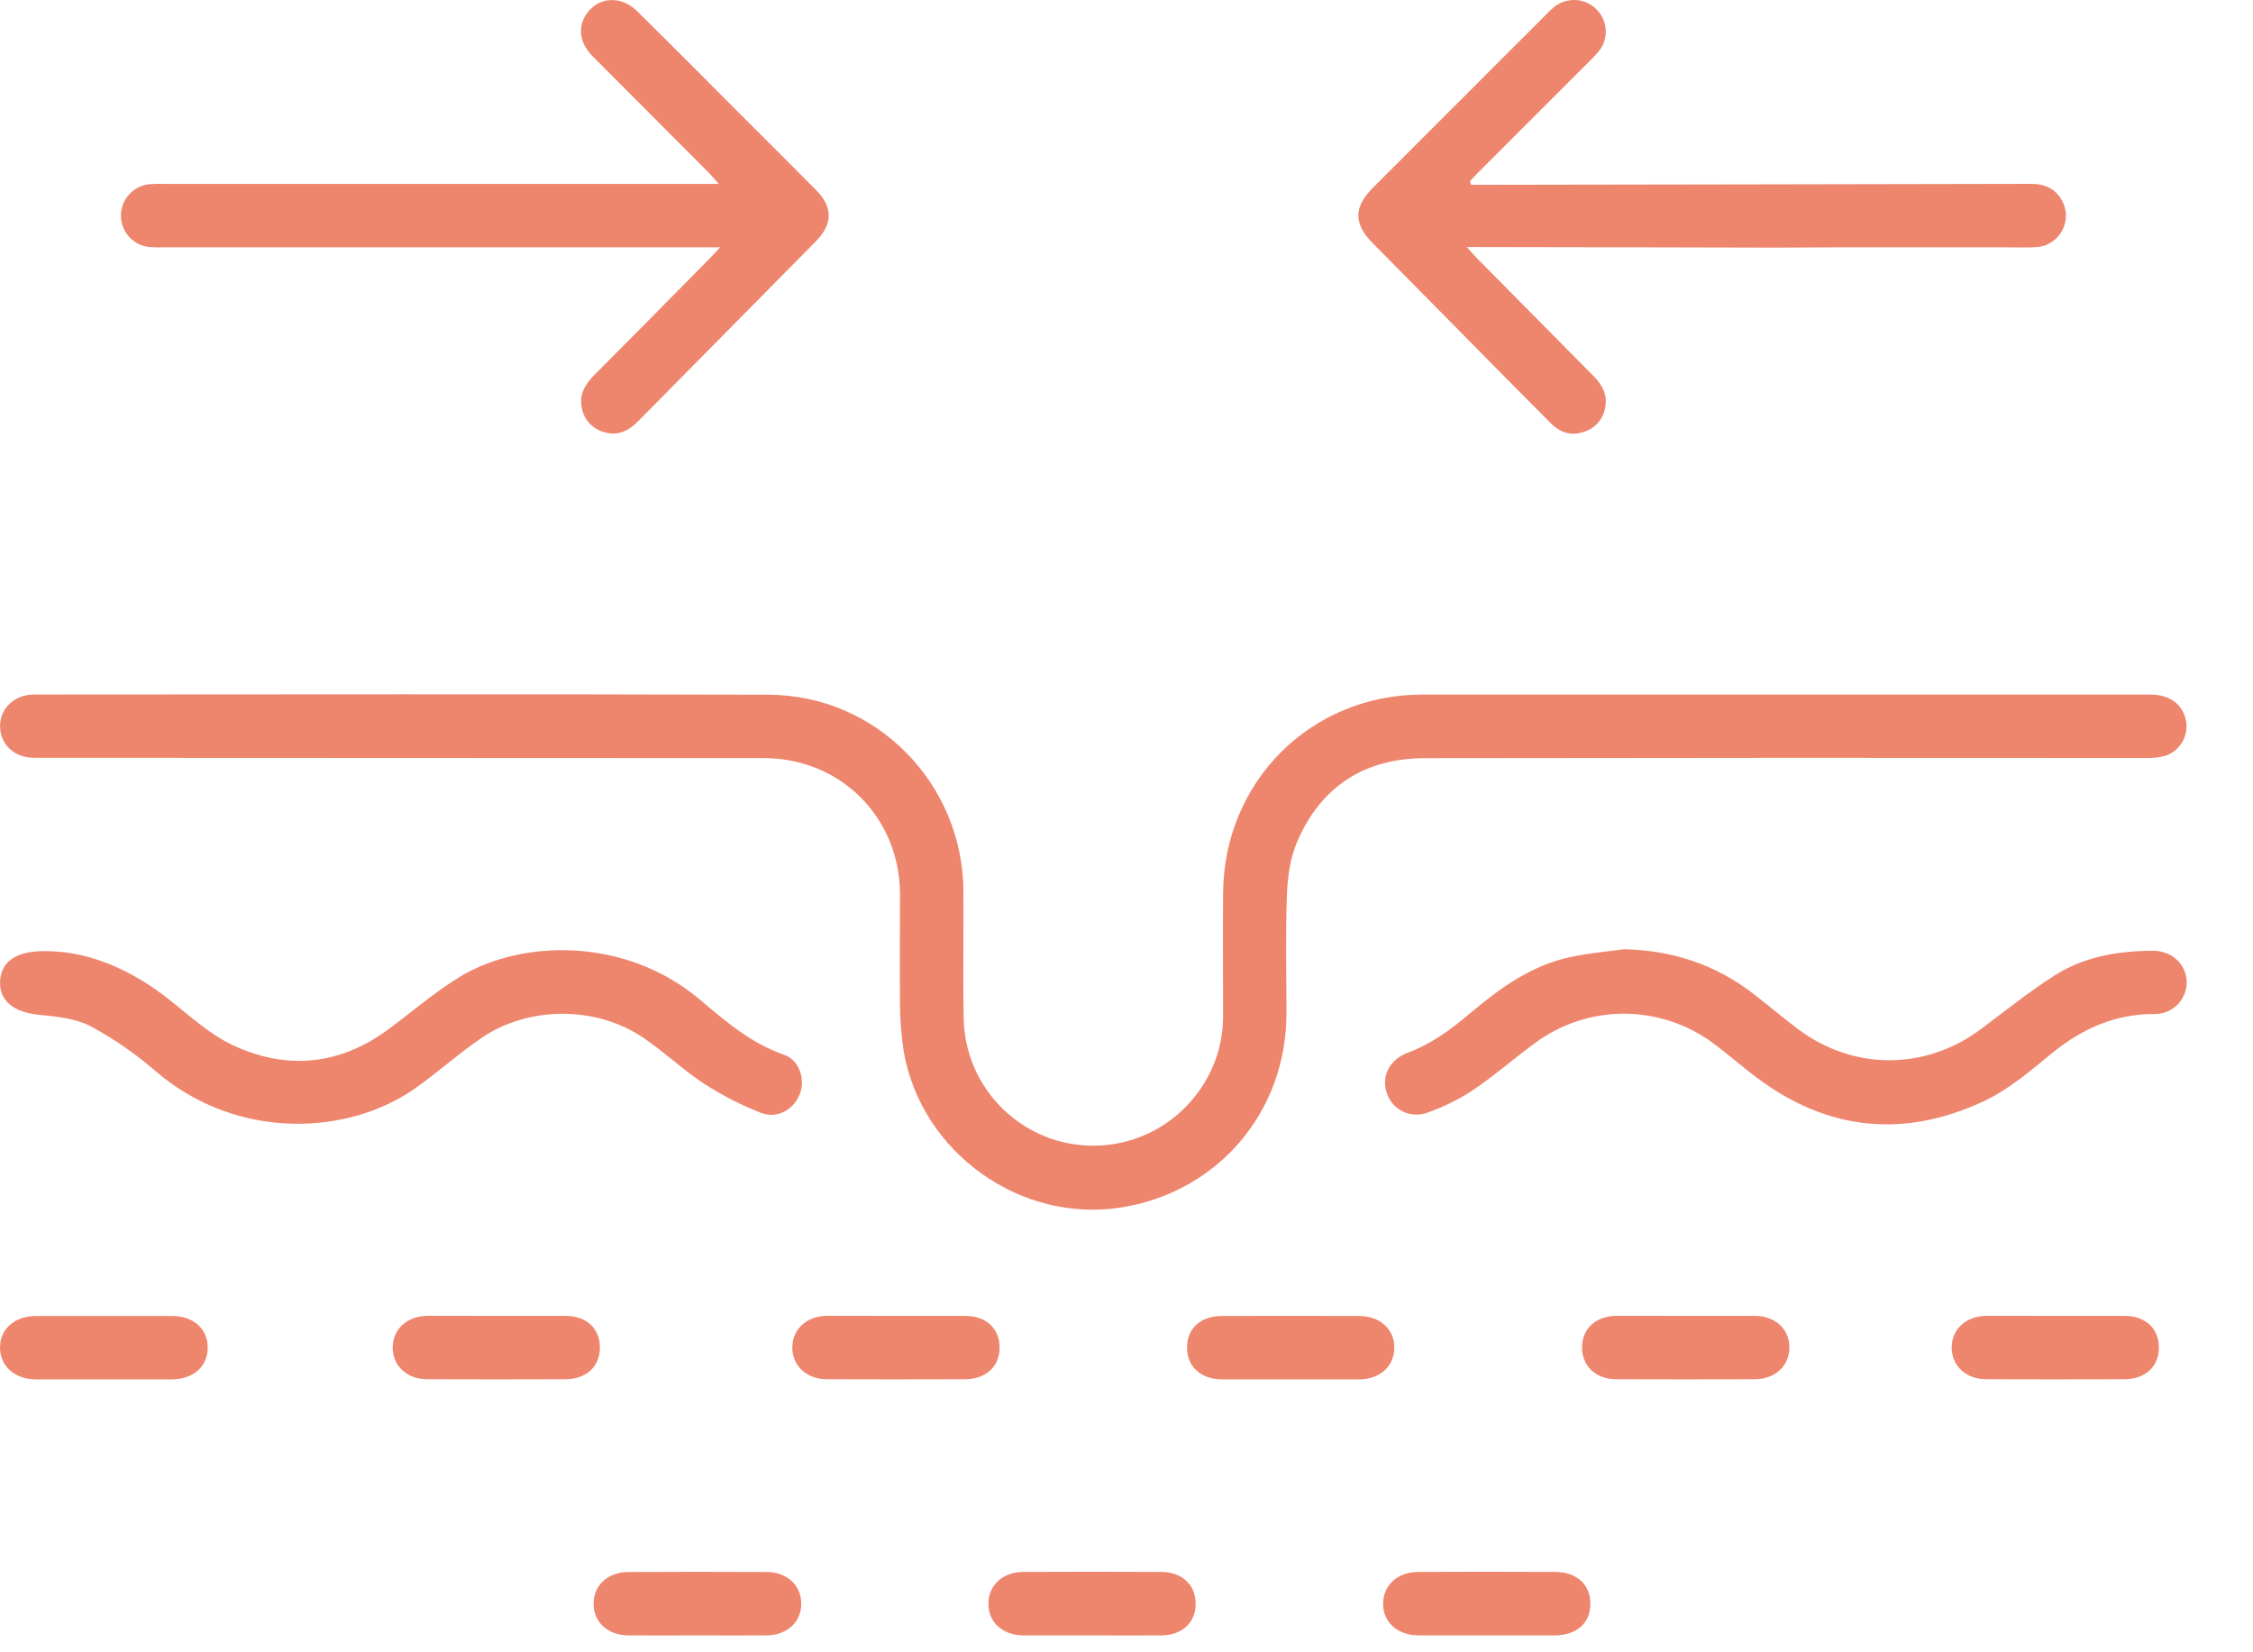 <svg xmlns="http://www.w3.org/2000/svg" fill="none" viewBox="0 0 30 22" height="22" width="30">
<path fill="#EE866E" d="M10.175 10.094C11.198 10.097 11.982 10.888 11.984 11.908C11.984 12.381 11.98 12.855 11.984 13.328C11.983 13.552 11.999 13.775 12.033 13.996C12.265 15.351 13.6 16.299 14.949 16.074C16.229 15.861 17.129 14.797 17.13 13.495C17.13 12.97 17.117 12.444 17.136 11.919C17.145 11.679 17.179 11.424 17.273 11.207C17.59 10.469 18.174 10.095 18.976 10.095C22.177 10.09 25.377 10.089 28.578 10.092C28.665 10.096 28.753 10.086 28.838 10.062C28.93 10.03 29.007 9.966 29.057 9.883C29.106 9.799 29.125 9.701 29.11 9.605C29.067 9.378 28.895 9.248 28.633 9.248C25.401 9.248 22.169 9.248 18.938 9.248C17.452 9.25 16.298 10.406 16.286 11.89C16.282 12.437 16.286 12.983 16.286 13.529C16.287 13.896 16.169 14.254 15.949 14.549C15.736 14.84 15.437 15.056 15.095 15.169C14.752 15.281 14.382 15.283 14.038 15.175C13.694 15.066 13.393 14.852 13.177 14.564C12.96 14.275 12.84 13.926 12.832 13.566C12.822 13.004 12.832 12.441 12.829 11.88C12.827 10.437 11.674 9.254 10.23 9.25C6.973 9.24 3.715 9.246 0.458 9.247C0.192 9.247 -0.004 9.434 0.001 9.676C0.006 9.918 0.195 10.09 0.456 10.09L10.175 10.094Z"></path>
<path fill="#EE866E" d="M9.59 3.293H2.166C2.104 3.295 2.041 3.294 1.979 3.288C1.878 3.276 1.784 3.227 1.716 3.15C1.649 3.074 1.611 2.975 1.61 2.873C1.61 2.771 1.647 2.672 1.714 2.595C1.781 2.518 1.874 2.468 1.975 2.454C2.043 2.448 2.11 2.446 2.178 2.449H9.571C9.513 2.383 9.481 2.343 9.444 2.306C8.927 1.789 8.409 1.27 7.891 0.749C7.712 0.569 7.687 0.35 7.819 0.172C7.981 -0.045 8.274 -0.059 8.485 0.15C8.971 0.629 9.45 1.112 9.931 1.594C10.244 1.906 10.558 2.218 10.868 2.532C11.092 2.759 11.09 2.985 10.865 3.212C10.076 4.011 9.287 4.81 8.497 5.609C8.372 5.735 8.23 5.808 8.048 5.755C7.972 5.735 7.903 5.694 7.849 5.636C7.796 5.579 7.76 5.507 7.747 5.429C7.71 5.253 7.789 5.119 7.909 4.998C8.427 4.478 8.943 3.956 9.457 3.434C9.489 3.4 9.522 3.364 9.59 3.293Z"></path>
<path fill="#EE866E" d="M19.588 2.461C20.818 2.461 26.075 2.449 27.047 2.448C27.221 2.448 27.362 2.506 27.452 2.662C27.488 2.724 27.508 2.794 27.509 2.866C27.51 2.938 27.492 3.009 27.458 3.072C27.424 3.135 27.375 3.188 27.314 3.226C27.253 3.265 27.184 3.287 27.112 3.29C26.988 3.299 26.862 3.293 26.738 3.293C25.708 3.293 24.678 3.289 23.648 3.297C23.467 3.297 20.575 3.289 19.531 3.289C19.6 3.365 19.634 3.405 19.671 3.443C20.187 3.965 20.703 4.486 21.219 5.007C21.332 5.12 21.403 5.249 21.377 5.41C21.367 5.488 21.335 5.562 21.284 5.622C21.234 5.683 21.166 5.727 21.091 5.75C20.919 5.809 20.772 5.758 20.649 5.635C20.242 5.226 19.835 4.816 19.431 4.404L18.28 3.239C18.022 2.98 18.022 2.759 18.28 2.501L20.585 0.196C20.621 0.158 20.658 0.123 20.698 0.089C20.781 0.025 20.885 -0.007 20.99 0.001C21.095 0.009 21.193 0.055 21.265 0.131C21.337 0.205 21.378 0.303 21.382 0.405C21.386 0.508 21.351 0.608 21.285 0.687C21.219 0.767 21.14 0.838 21.069 0.911L19.678 2.302C19.643 2.337 19.609 2.375 19.574 2.412L19.588 2.461Z"></path>
<path fill="#EE866E" d="M21.621 12.639C22.266 12.652 22.842 12.841 23.351 13.235C23.552 13.39 23.746 13.556 23.95 13.708C24.689 14.259 25.649 14.251 26.384 13.697C26.708 13.454 27.025 13.199 27.366 12.983C27.758 12.736 28.207 12.661 28.666 12.659C28.923 12.659 29.115 12.841 29.117 13.079C29.117 13.135 29.106 13.191 29.084 13.243C29.063 13.294 29.031 13.341 28.991 13.381C28.95 13.42 28.903 13.451 28.85 13.472C28.798 13.492 28.742 13.502 28.686 13.501C28.173 13.501 27.74 13.689 27.343 14.007C27.045 14.25 26.747 14.51 26.404 14.668C25.356 15.154 24.343 15.057 23.407 14.359C23.202 14.207 23.011 14.037 22.806 13.886C22.463 13.633 22.047 13.497 21.62 13.497C21.193 13.498 20.778 13.636 20.435 13.891C20.155 14.098 19.891 14.328 19.603 14.522C19.421 14.64 19.225 14.736 19.021 14.81C18.968 14.832 18.91 14.842 18.853 14.841C18.795 14.84 18.738 14.827 18.686 14.802C18.634 14.778 18.587 14.743 18.549 14.7C18.511 14.656 18.482 14.605 18.465 14.55C18.39 14.331 18.504 14.106 18.744 14.017C19.063 13.9 19.326 13.702 19.582 13.486C19.979 13.152 20.396 12.851 20.916 12.742C21.145 12.692 21.385 12.672 21.621 12.639Z"></path>
<path fill="#EE866E" d="M0.651 12.665C1.204 12.674 1.764 12.919 2.267 13.32C2.535 13.533 2.796 13.774 3.101 13.917C3.813 14.249 4.515 14.186 5.162 13.712C5.484 13.476 5.787 13.209 6.128 13.003C6.947 12.509 8.327 12.469 9.326 13.315C9.666 13.603 10.006 13.894 10.443 14.045C10.64 14.113 10.725 14.367 10.653 14.558C10.572 14.777 10.345 14.905 10.123 14.814C9.862 14.711 9.612 14.582 9.377 14.431C9.096 14.246 8.848 14.009 8.57 13.82C7.939 13.39 7.038 13.391 6.407 13.823C6.107 14.029 5.835 14.273 5.538 14.484C4.654 15.115 3.169 15.2 2.076 14.266C1.81 14.034 1.519 13.833 1.209 13.665C1.005 13.559 0.751 13.535 0.516 13.511C0.186 13.478 -0.008 13.329 0.001 13.072C0.01 12.802 0.217 12.649 0.651 12.665Z"></path>
<path fill="#EE866E" d="M9.27 21.775C8.968 21.775 8.667 21.778 8.365 21.775C8.091 21.772 7.903 21.598 7.904 21.353C7.904 21.109 8.091 20.932 8.366 20.931C8.981 20.928 9.595 20.928 10.207 20.931C10.482 20.931 10.67 21.11 10.669 21.354C10.669 21.598 10.481 21.772 10.206 21.775C9.894 21.778 9.582 21.775 9.27 21.775Z"></path>
<path fill="#EE866E" d="M22.444 17.521C22.75 17.521 23.057 17.521 23.366 17.521C23.64 17.521 23.827 17.697 23.827 17.942C23.826 18.187 23.638 18.363 23.365 18.364C22.75 18.366 22.137 18.366 21.524 18.364C21.249 18.364 21.066 18.191 21.066 17.941C21.066 17.691 21.248 17.523 21.525 17.52C21.83 17.519 22.137 17.521 22.444 17.521Z"></path>
<path fill="#EE866E" d="M19.793 21.775C19.492 21.775 19.19 21.775 18.889 21.775C18.606 21.773 18.412 21.596 18.417 21.348C18.421 21.101 18.611 20.932 18.884 20.93C19.492 20.927 20.1 20.927 20.709 20.93C20.997 20.93 21.18 21.102 21.177 21.359C21.175 21.615 20.992 21.774 20.698 21.775C20.396 21.776 20.095 21.775 19.793 21.775Z"></path>
<path fill="#EE866E" d="M17.197 18.366C16.89 18.366 16.584 18.366 16.274 18.366C15.988 18.366 15.803 18.194 15.806 17.938C15.81 17.681 15.989 17.523 16.27 17.522C16.878 17.52 17.487 17.52 18.095 17.522C18.377 17.522 18.57 17.7 18.566 17.949C18.562 18.197 18.372 18.364 18.099 18.366C17.8 18.368 17.498 18.366 17.197 18.366Z"></path>
<path fill="#EE866E" d="M1.383 18.366C1.081 18.366 0.78 18.366 0.478 18.366C0.196 18.366 -0 18.189 8.991e-07 17.942C0 17.694 0.197 17.522 0.482 17.522C1.085 17.522 1.688 17.522 2.292 17.522C2.577 17.522 2.768 17.695 2.766 17.945C2.765 18.196 2.572 18.365 2.288 18.366C1.986 18.367 1.685 18.366 1.383 18.366Z"></path>
<path fill="#EE866E" d="M11.933 17.521C12.239 17.521 12.546 17.521 12.855 17.521C13.132 17.521 13.312 17.692 13.31 17.945C13.308 18.197 13.129 18.363 12.849 18.364C12.235 18.366 11.621 18.366 11.009 18.364C10.738 18.364 10.549 18.183 10.55 17.939C10.552 17.695 10.742 17.523 11.015 17.52C11.319 17.519 11.626 17.521 11.933 17.521Z"></path>
<path fill="#EE866E" d="M6.612 17.521C6.918 17.521 7.225 17.521 7.534 17.521C7.811 17.521 7.99 17.692 7.988 17.945C7.986 18.197 7.807 18.363 7.528 18.364C6.913 18.366 6.3 18.366 5.687 18.364C5.417 18.364 5.227 18.183 5.229 17.939C5.231 17.695 5.42 17.523 5.694 17.52C5.998 17.519 6.305 17.521 6.612 17.521Z"></path>
<path fill="#EE866E" d="M27.37 17.521C27.677 17.521 27.984 17.521 28.293 17.521C28.57 17.521 28.749 17.692 28.747 17.945C28.745 18.197 28.566 18.363 28.287 18.364C27.672 18.366 27.058 18.366 26.447 18.364C26.176 18.364 25.986 18.183 25.988 17.939C25.99 17.695 26.179 17.523 26.452 17.52C26.757 17.519 27.064 17.521 27.37 17.521Z"></path>
<path fill="#EE866E" d="M14.528 21.775C14.227 21.775 13.925 21.775 13.624 21.775C13.349 21.772 13.161 21.599 13.161 21.354C13.161 21.11 13.348 20.932 13.621 20.93C14.236 20.927 14.85 20.927 15.462 20.93C15.741 20.93 15.92 21.102 15.921 21.352C15.923 21.602 15.743 21.772 15.464 21.775C15.152 21.778 14.84 21.775 14.528 21.775Z"></path>
</svg>
